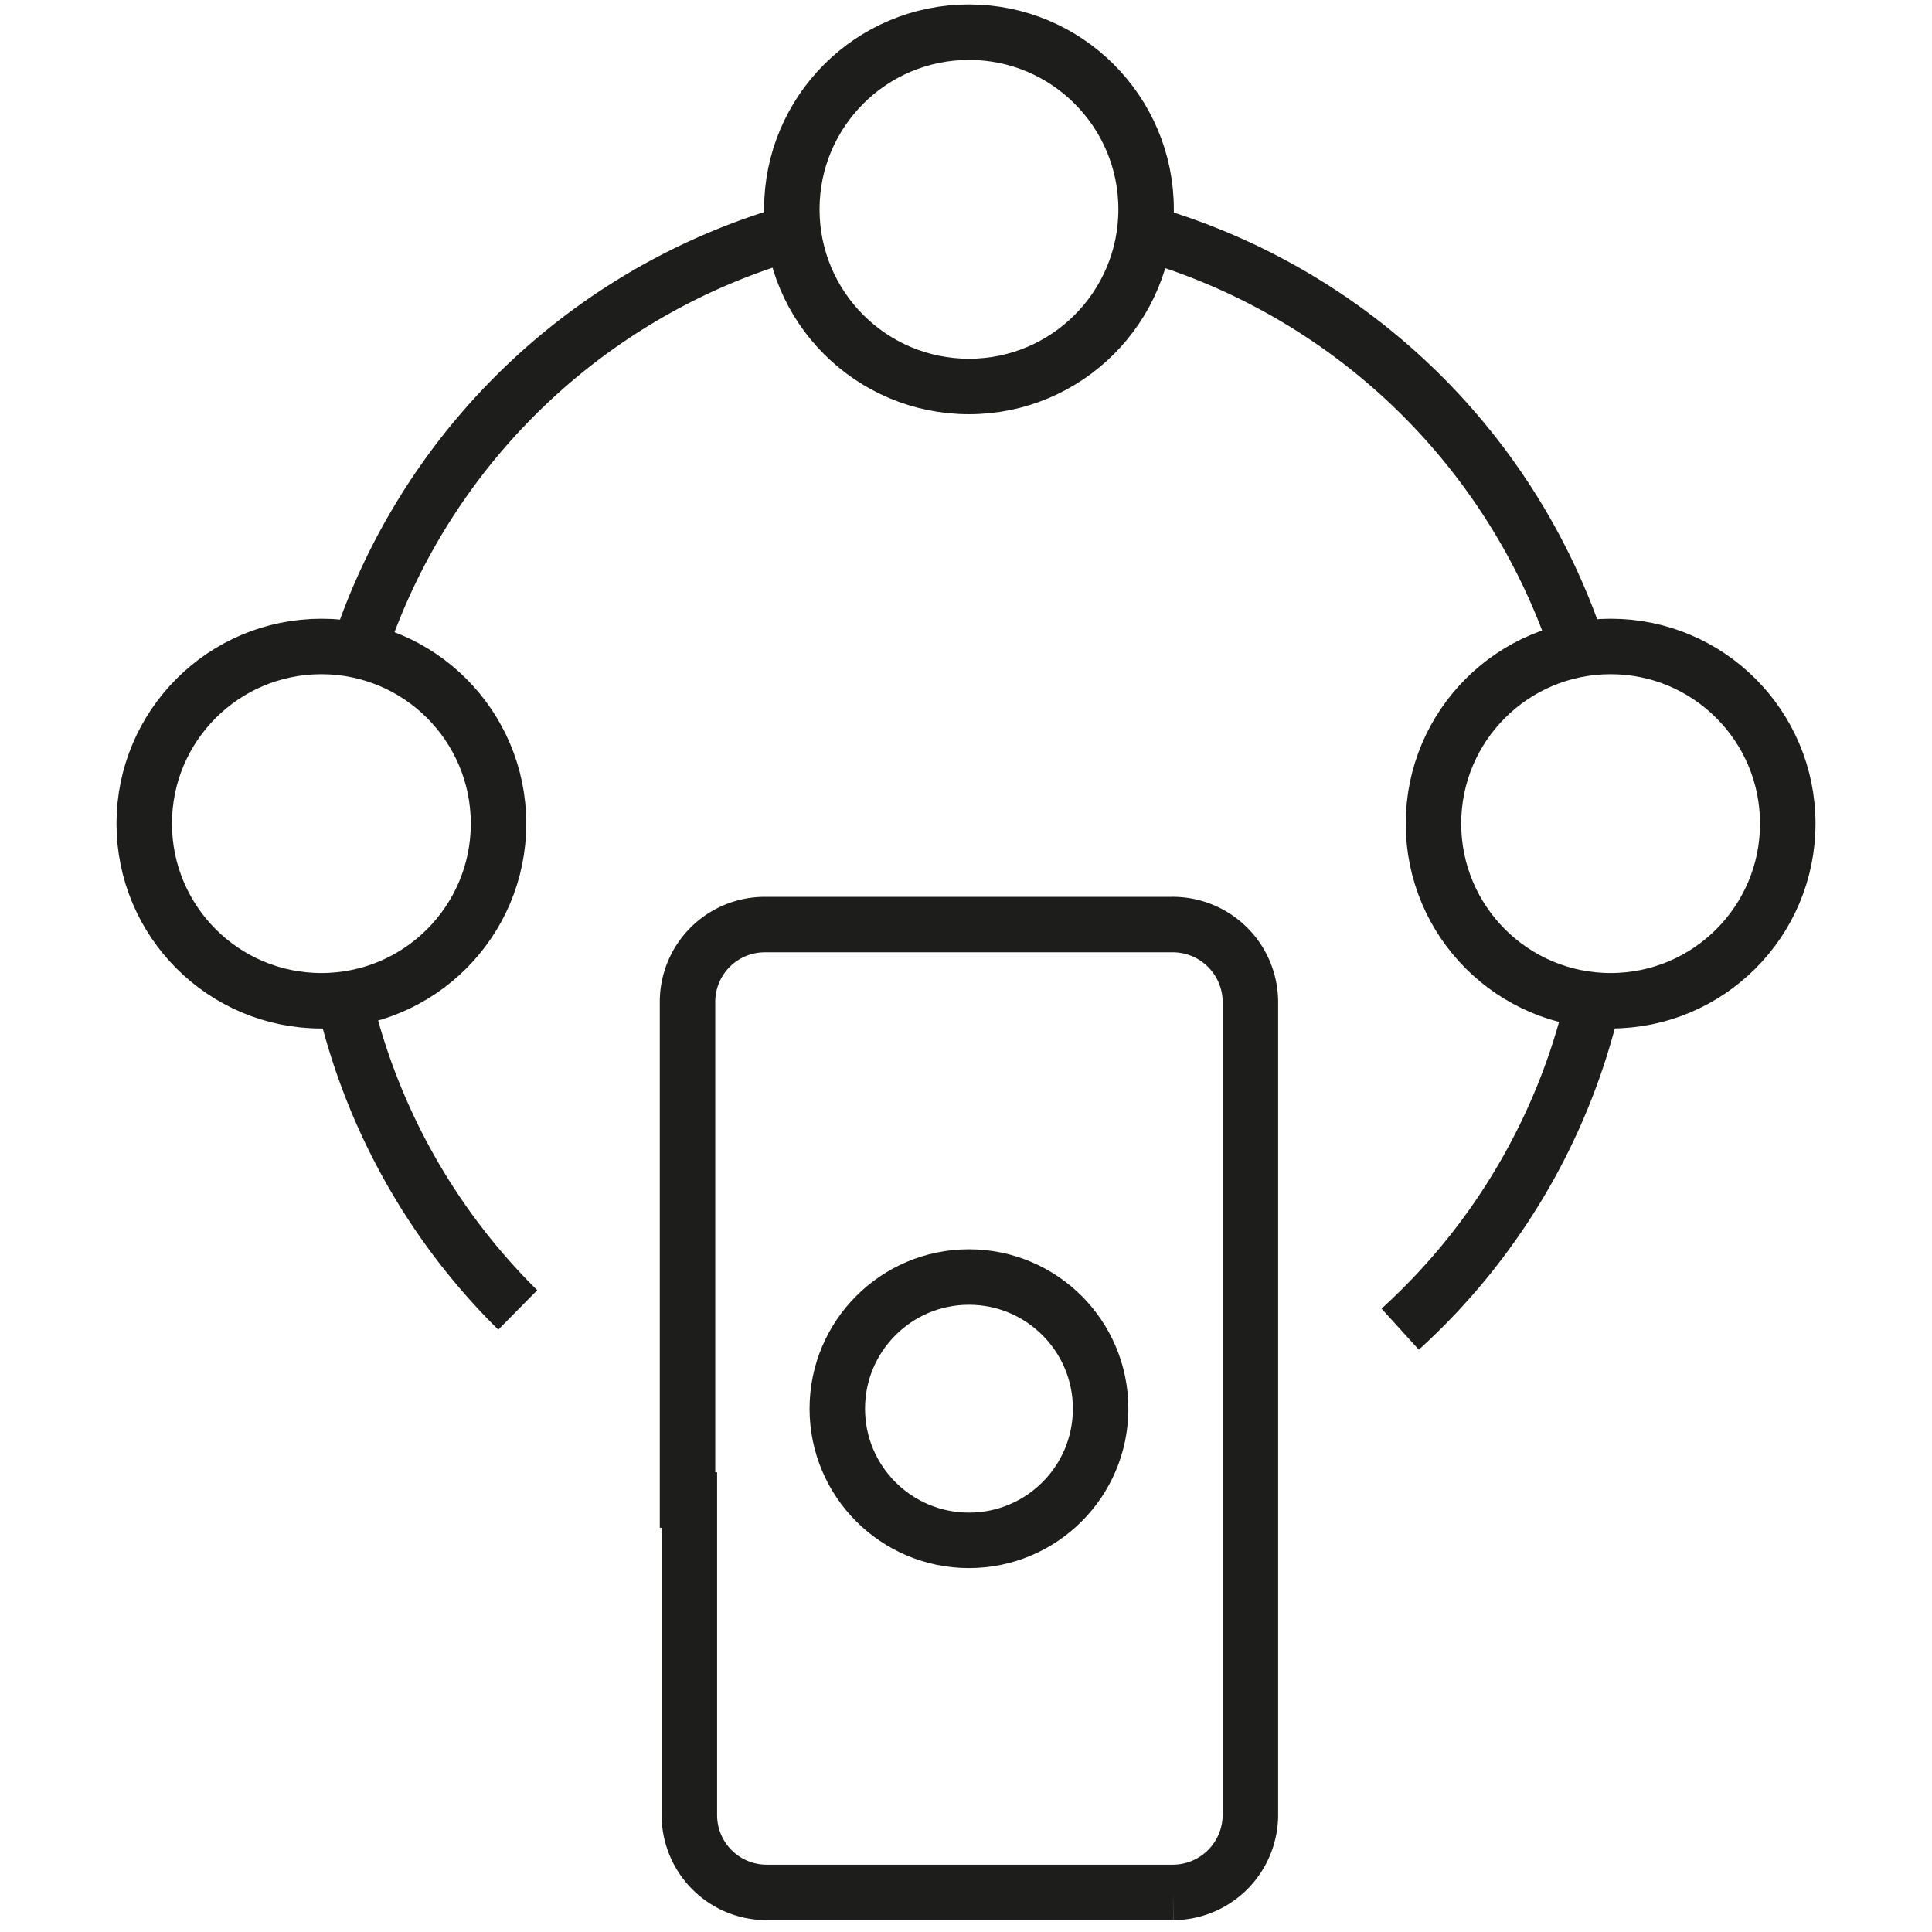 <svg id="Layer_1" data-name="Layer 1" xmlns="http://www.w3.org/2000/svg" viewBox="0 0 52.24 52.24"><defs><style>.cls-1{fill:none;stroke:#1d1d1b;stroke-miterlimit:10;stroke-width:1.5px;}</style></defs><title>Untitled-1</title><path class="cls-1" d="M18.64,40.56v8.52a2.09,2.09,0,0,0,2.08,2.09h11a2.1,2.1,0,0,0,2.09-2.09v-22A2.1,2.1,0,0,0,31.67,25h-11a2.09,2.09,0,0,0-2.08,2.09V40.56Z"/><circle class="cls-1" cx="26.2" cy="38.09" r="3.56"/><circle class="cls-1" cx="8.69" cy="22.27" r="4.79"/><circle class="cls-1" cx="43.55" cy="22.27" r="4.79"/><circle class="cls-1" cx="26.2" cy="5.66" r="4.79"/><path class="cls-1" d="M42.65,17.48A17.38,17.38,0,0,0,30.91,6.28"/><path class="cls-1" d="M37.86,35.94a17.29,17.29,0,0,0,5.22-8.89"/><path class="cls-1" d="M9.31,27.05A17.29,17.29,0,0,0,14,35.42"/><path class="cls-1" d="M21.48,6.27A17.38,17.38,0,0,0,9.73,17.49"/></svg>